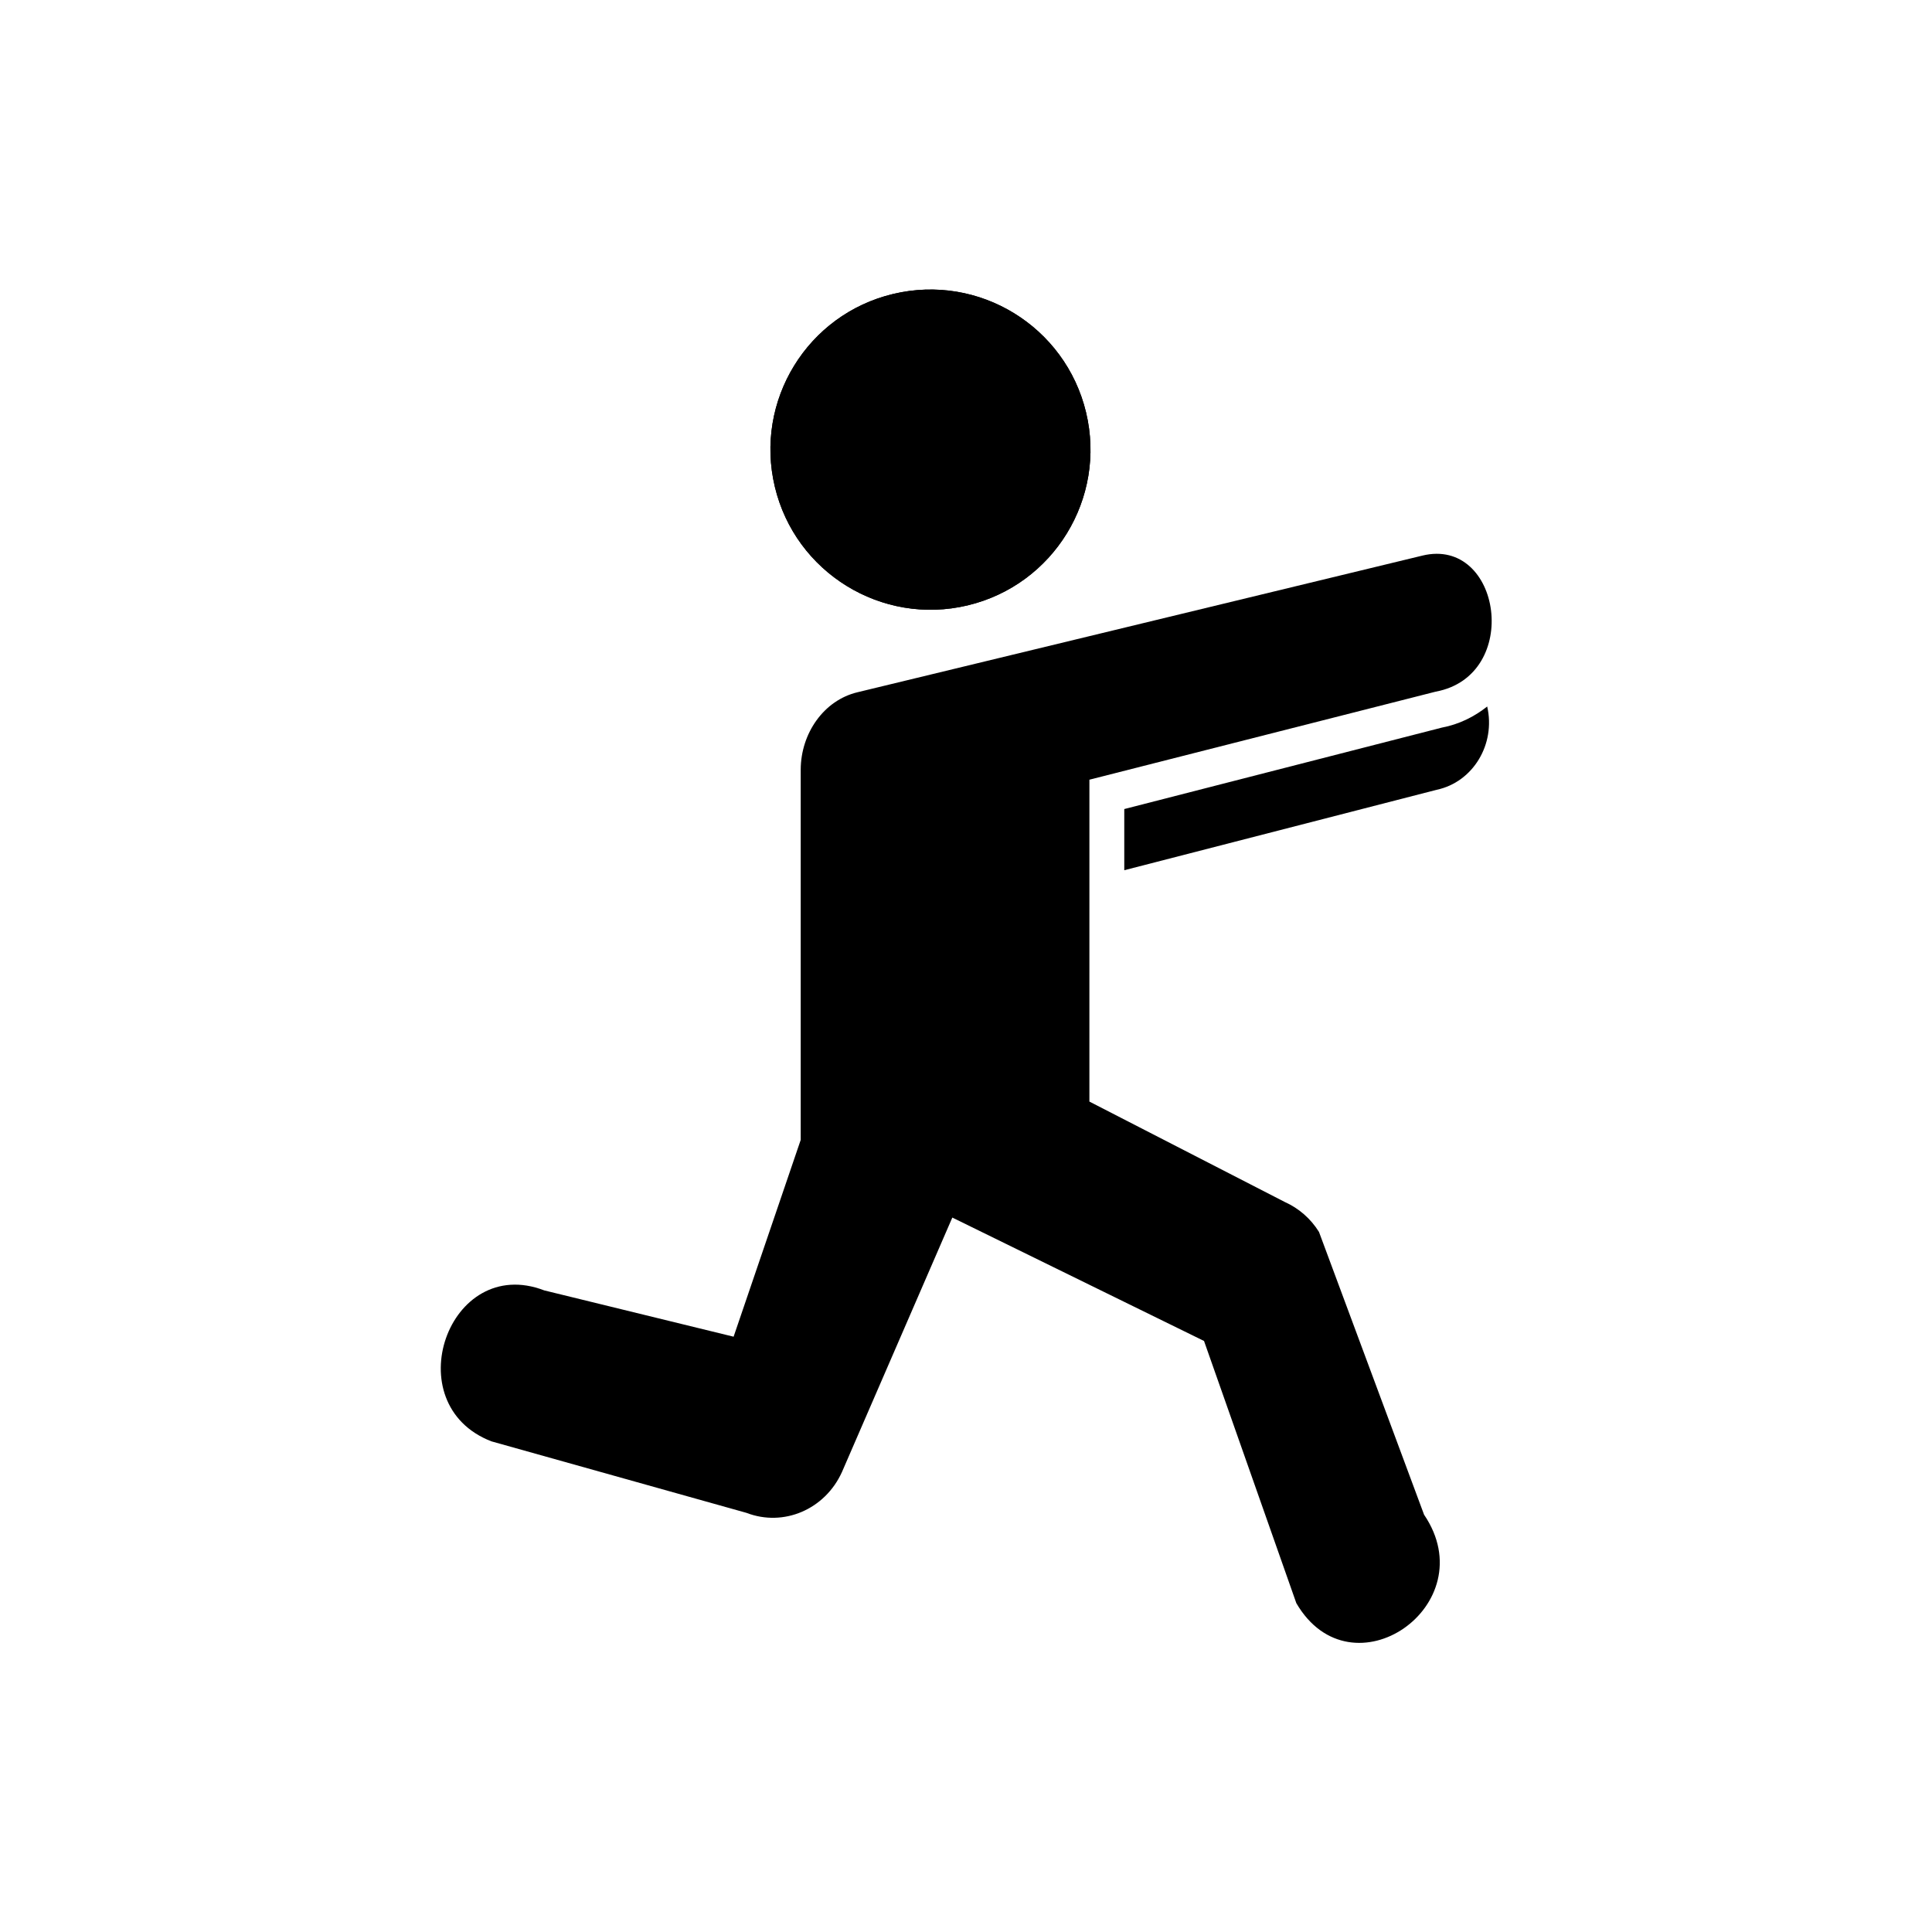 <?xml version="1.0" encoding="UTF-8"?>
<!-- Uploaded to: ICON Repo, www.iconrepo.com, Generator: ICON Repo Mixer Tools -->
<svg fill="#000000" width="800px" height="800px" version="1.1" viewBox="144 144 512 512" xmlns="http://www.w3.org/2000/svg">
 <g>
  <path d="m538.12 331.23c-3.383 2.68-7.402 4.727-12.035 5.598l-84.141 21.578v16.211l82.797-21.316c9.617-2.035 15.684-12.066 13.379-22.07z"/>
  <path d="m431.82 253.3c5.453 22.793-8.598 45.691-31.398 51.137-22.766 5.426-45.656-8.688-51.082-31.434-5.453-22.793 8.598-45.684 31.344-51.102 22.82-5.457 45.684 8.629 51.137 31.398z" fill-rule="evenodd"/>
  <path d="m520.95 291.24-149.68 36.207c-8.957 2.121-15.047 10.906-15.074 20.527v98.109l-17.785 52.156-50.18-12.27c-25.391-9.77-39.387 30.199-13.996 40.004l67.582 18.949c9.859 3.797 20.82-0.906 25.309-10.816l29.25-67.438 66.703 32.703 24.461 69.48c14.633 25.102 50.09 0.492 33.852-23.445l-27.844-74.926c-2.188-3.519-5.336-6.266-9.039-7.926l-51.809-26.625 0.004-85.301 91.754-23.328c22.914-4.234 17.406-41.113-3.504-36.062z"/>
  <path d="m431.82 253.3c5.453 22.793-8.598 45.691-31.398 51.137-22.766 5.426-45.656-8.688-51.082-31.434-5.453-22.793 8.598-45.684 31.344-51.102 22.82-5.457 45.684 8.629 51.137 31.398z" fill-rule="evenodd"/>
 </g>
</svg>